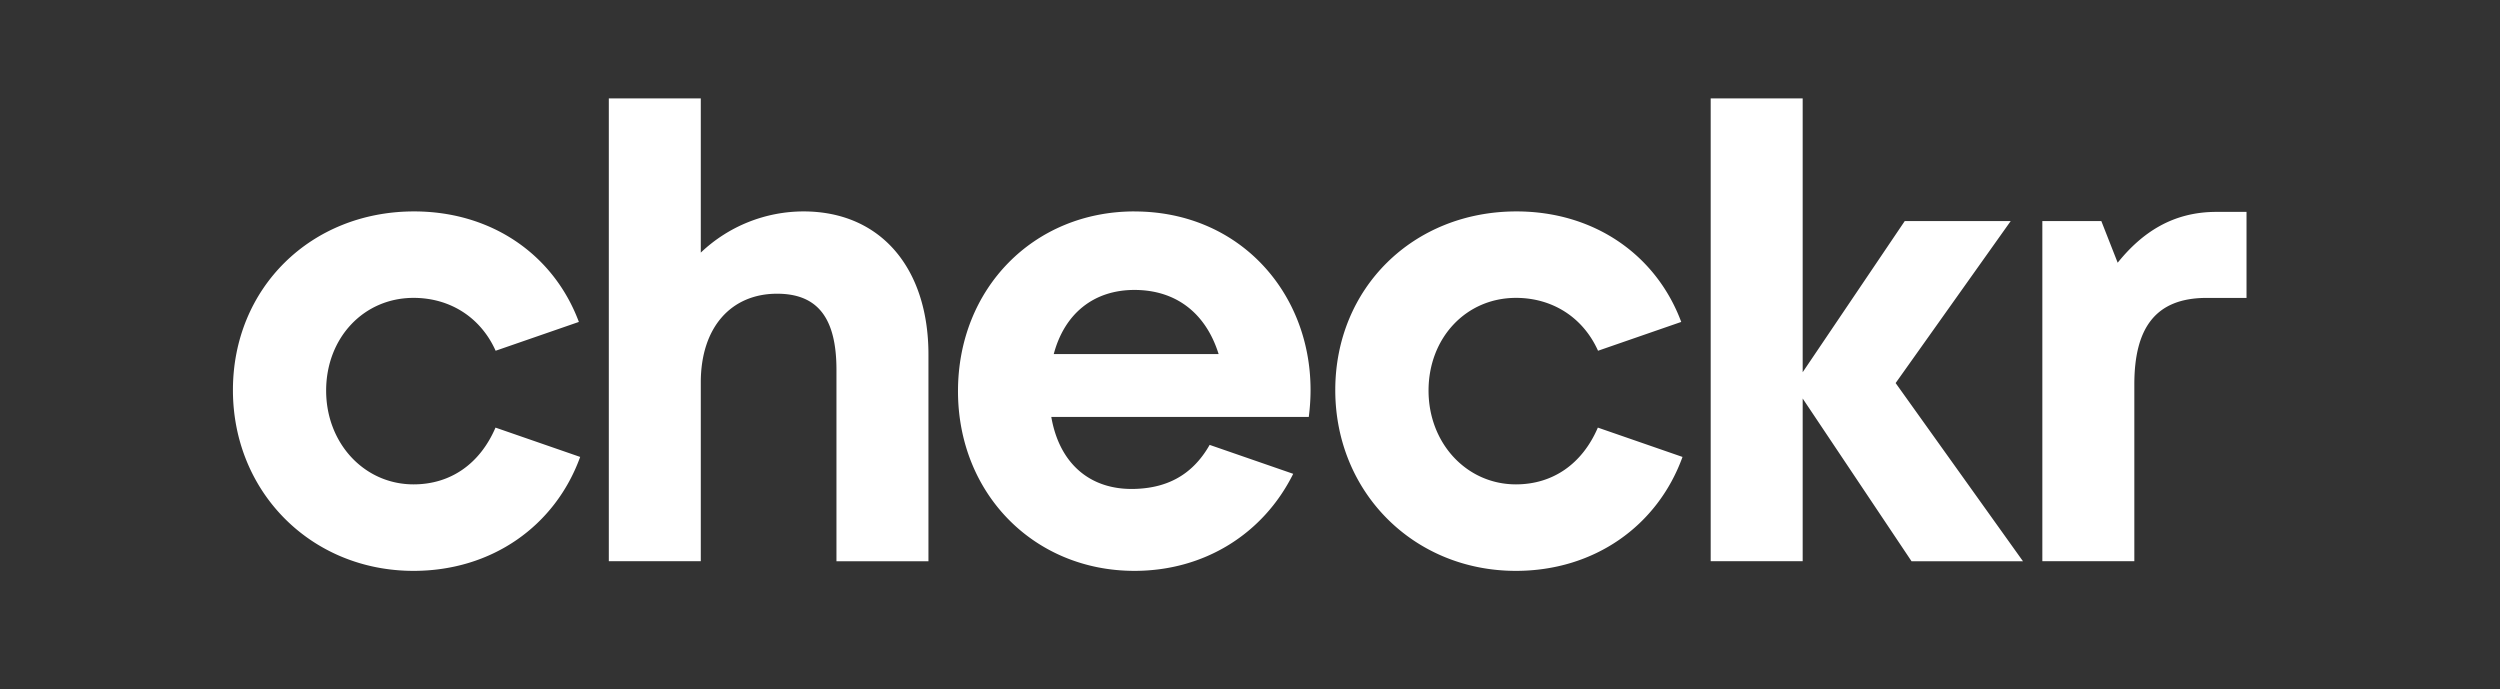 <svg xmlns="http://www.w3.org/2000/svg" width="127" height="35" fill="none"><rect width="100%" height="100%" fill="#333333" stroke="none"/><g fill="#fff" clip-path="url(#a)"><path d="M112.59 10.764c-2.219 0-3.781 1.054-5.012 2.582l-.831-2.117h-2.996V28.51h4.673v-8.978c0-2.825 1.039-4.398 3.672-4.398h2.027v-4.371h-1.534.001Zm-10.445.465h-5.383l-5.186 7.68V5h-4.673v23.51h4.673v-8.266l5.53 8.267h5.661l-6.469-9.052 5.847-8.23ZM77.01 24.606c-2.502 0-4.44-2.086-4.44-4.763s1.905-4.711 4.44-4.711c1.856 0 3.411.993 4.17 2.686l4.227-1.464c-1.277-3.421-4.436-5.614-8.372-5.614-5.25 0-9.203 3.899-9.203 9.077 0 5.179 3.977 9.183 9.175 9.183 3.979 0 7.195-2.282 8.465-5.788l-4.301-1.49c-.79 1.84-2.28 2.884-4.164 2.884h.002Zm-56.002 0c-2.501 0-4.44-2.086-4.44-4.763s1.906-4.711 4.44-4.711c1.858 0 3.412.993 4.17 2.686l4.229-1.464c-1.278-3.421-4.437-5.614-8.373-5.614-5.25 0-9.201 3.899-9.201 9.077 0 5.179 3.977 9.183 9.175 9.183 3.979 0 7.195-2.282 8.465-5.788l-4.301-1.49c-.79 1.84-2.28 2.884-4.164 2.884ZM40.82 10.74a7.585 7.585 0 0 0-5.22 2.093V5h-4.672v23.51H35.6v-9.082c0-2.808 1.547-4.507 3.877-4.507 2.101 0 3.015 1.285 3.015 3.872v9.718h4.673v-10.5c0-4.4-2.434-7.271-6.346-7.271Zm16.81 0c-5.128 0-8.964 3.925-8.964 9.13 0 5.207 3.86 9.13 8.965 9.13 3.552 0 6.55-1.883 8.064-4.93L61.45 22.6c-.942 1.66-2.332 2.198-3.82 2.237-2.265.06-3.818-1.298-4.224-3.657h13.08c.059-.456.09-.914.09-1.37 0-4.977-3.64-9.068-8.946-9.068v-.002Zm-4.1 7.248c.543-2.046 2.02-3.259 4.1-3.259 2.082 0 3.616 1.147 4.277 3.259H53.53Z"/></g><defs><clipPath id="a"><path fill="#fff" d="M11.833 5h102.294v24H11.833z"/></clipPath></defs></svg>